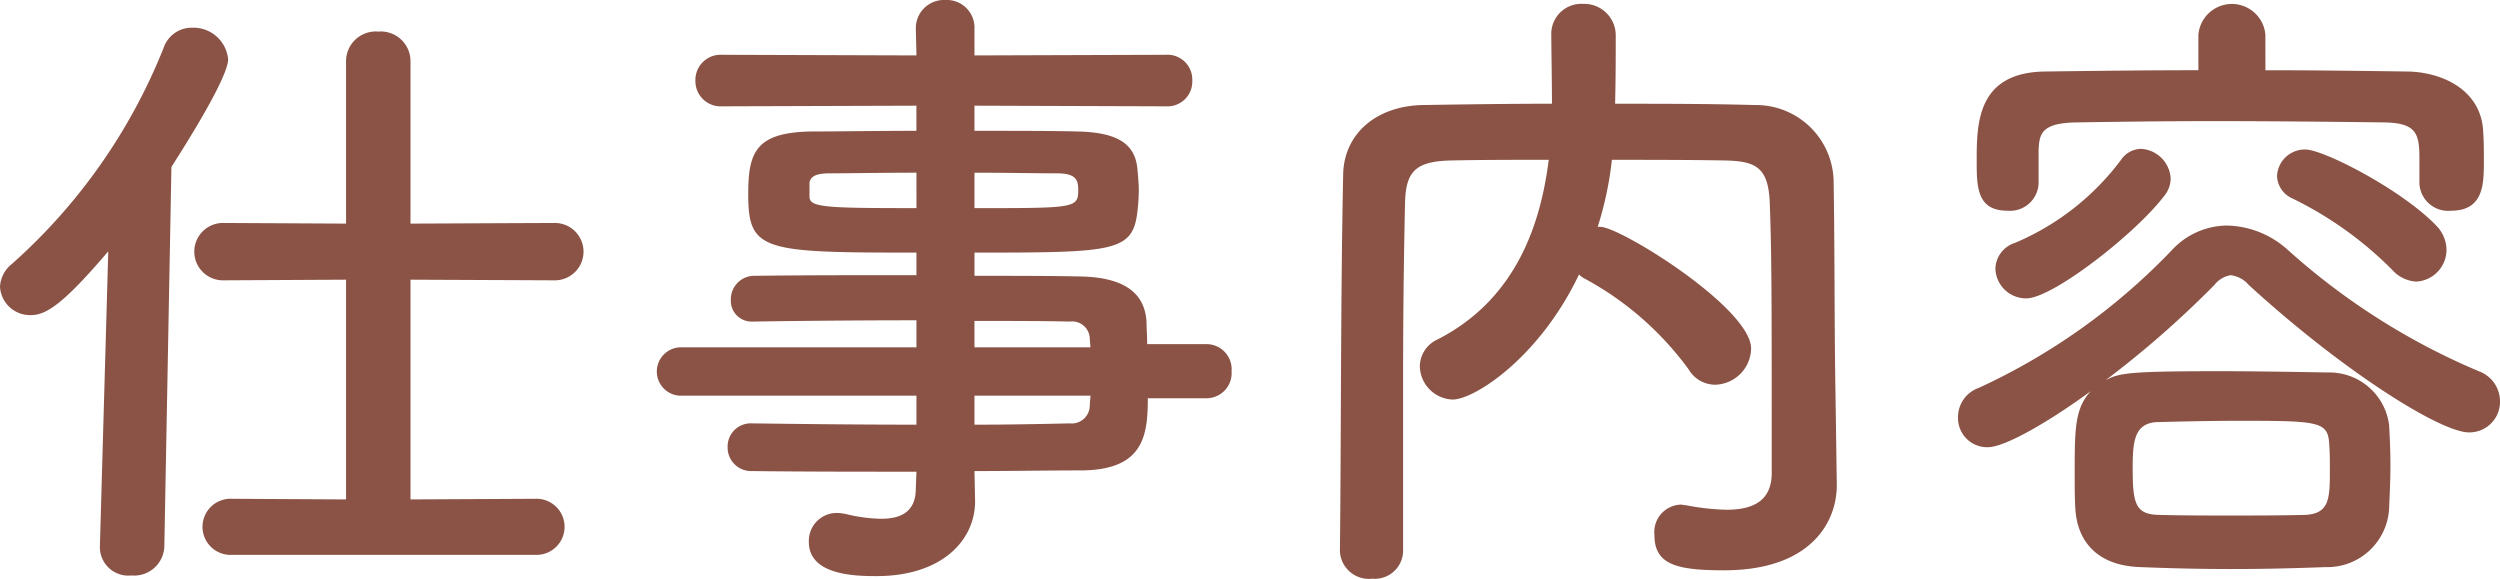 <svg xmlns="http://www.w3.org/2000/svg" width="139.64" height="32.323" viewBox="0 0 139.64 32.323"><defs><style>.cls-1{fill:#8b5345;}</style></defs><title>joc_h</title><g id="レイヤー_2" data-name="レイヤー 2"><g id="レイヤー_1-2" data-name="レイヤー 1"><path class="cls-1" d="M6.047,14.038c-2.483,2.915-3.456,3.563-4.319,3.563A1.68,1.68,0,0,1,0,16.018a1.735,1.735,0,0,1,.647-1.26A31.945,31.945,0,0,0,9.143,2.663a1.649,1.649,0,0,1,1.584-1.115,1.947,1.947,0,0,1,2.016,1.764c0,.972-2.196,4.499-3.168,6.011L9.179,30.523a1.686,1.686,0,0,1-1.836,1.62A1.59,1.59,0,0,1,5.579,30.596v-.072ZM12.958,30.992a1.568,1.568,0,1,1,0-3.132l6.371.036V15.622l-6.875.036a1.602,1.602,0,1,1,0-3.204l6.875.036V3.419a1.661,1.661,0,0,1,1.8-1.655,1.661,1.661,0,0,1,1.8,1.655v9.071l8.062-.036a1.602,1.602,0,1,1,0,3.204l-8.062-.036V27.896l6.983-.036a1.567,1.567,0,1,1,0,3.132Z"/><path class="cls-1" d="M64.112,22.245c0,2.124-.252,4.031-3.78,4.031-1.871,0-3.852.036-5.902.036l.035,1.655v.036c0,2.16-1.835,4.176-5.507,4.176-1.152,0-3.779-.036-3.779-1.908a1.558,1.558,0,0,1,1.583-1.619,2.76,2.76,0,0,1,.54.072,8.703,8.703,0,0,0,1.908.252c1.08,0,1.943-.36,1.943-1.692l.036-.936c-3.132,0-6.299,0-9.179-.036a1.313,1.313,0,0,1-1.368-1.332,1.294,1.294,0,0,1,1.368-1.332h.036c2.663.036,5.903.072,9.143.072V22.101H37.943a1.353,1.353,0,0,1,0-2.699H51.189V17.89c-3.384,0-6.803.036-9.143.072h-.036a1.16,1.16,0,0,1-1.188-1.225,1.31,1.31,0,0,1,1.367-1.331c2.556-.036,5.796-.036,8.999-.036V14.11c-8.603,0-9.395-.072-9.395-3.276,0-2.375.432-3.491,3.743-3.491,1.368,0,3.456-.036,5.651-.036V5.903l-10.87.036A1.407,1.407,0,0,1,38.843,4.499a1.407,1.407,0,0,1,1.477-1.439l10.87.036-.036-1.477A1.575,1.575,0,0,1,52.81,0a1.547,1.547,0,0,1,1.62,1.619V3.096l10.69-.036A1.386,1.386,0,0,1,66.596,4.499a1.386,1.386,0,0,1-1.476,1.44L54.43,5.903V7.307c2.195,0,4.283,0,5.687.036,2.304.036,3.312.684,3.42,2.16.036.396.072.792.072,1.151a10.865,10.865,0,0,1-.072,1.116c-.252,2.304-1.26,2.34-9.106,2.34v1.296c2.123,0,4.139,0,5.867.035,2.304.036,3.671.792,3.743,2.592,0,.324.036.72.036,1.188H67.388A1.406,1.406,0,0,1,68.791,20.733a1.406,1.406,0,0,1-1.403,1.512ZM51.189,9.646c-1.943,0-3.743.036-4.859.036-.756,0-1.044.18-1.115.504v.792c0,.611.863.647,5.975.647ZM54.43,11.626c5.687,0,5.795,0,5.795-1.044,0-.575-.18-.899-1.188-.899-1.044,0-2.736-.036-4.607-.036Zm6.442,7.308a.986.986,0,0,0-1.115-.972c-1.477-.036-3.312-.036-5.327-.036v1.476H60.908Zm-6.442,3.167V23.721c1.871,0,3.671-.036,5.327-.072a1.012,1.012,0,0,0,1.115-1.008c0-.18.036-.359.036-.54Z"/><path class="cls-1" d="M102.596,27.032v.072c0,2.088-1.476,4.751-6.299,4.751-2.664,0-3.888-.323-3.888-1.979a1.535,1.535,0,0,1,1.476-1.691c.072,0,.18.035.288.035a13.18,13.18,0,0,0,2.268.252c1.439,0,2.52-.468,2.52-2.052,0-9.971,0-12.022-.107-15.046-.072-2.052-.792-2.375-2.521-2.411-2.123-.036-4.211-.036-6.299-.036a19.188,19.188,0,0,1-.792,3.743h.145c1.115,0,8.423,4.535,8.423,6.804A2.061,2.061,0,0,1,95.793,21.489a1.727,1.727,0,0,1-1.477-.864,17.467,17.467,0,0,0-5.759-5.039,1.31,1.31,0,0,1-.36-.252c-2.231,4.68-5.867,6.983-7.055,6.983a1.899,1.899,0,0,1-1.836-1.872,1.666,1.666,0,0,1,.972-1.476c4.319-2.196,5.76-6.3,6.228-10.043-1.836,0-3.636,0-5.399.036-2.052.036-2.592.611-2.628,2.411q-.108,4.86-.107,9.719v9.683a1.579,1.579,0,0,1-1.729,1.548,1.617,1.617,0,0,1-1.8-1.512v-.036c.072-6.623.036-14.002.181-21.021.036-2.269,1.836-3.852,4.499-3.888,2.34-.036,4.716-.072,7.163-.072,0-1.439-.036-2.951-.036-3.815A1.678,1.678,0,0,1,88.413.216,1.764,1.764,0,0,1,90.249,2.016c0,.936,0,2.447-.036,3.779,2.592,0,5.22,0,7.812.072a4.336,4.336,0,0,1,4.392,4.175c.071,4.032.036,7.955.107,11.987Z"/><path class="cls-1" d="M111.023,24.98a1.627,1.627,0,0,1-1.656-1.655,1.724,1.724,0,0,1,1.152-1.656,35.323,35.323,0,0,0,10.798-7.703,4.242,4.242,0,0,1,3.096-1.368,5.231,5.231,0,0,1,3.384,1.368,37.981,37.981,0,0,0,10.655,6.768,1.793,1.793,0,0,1,1.188,1.655,1.712,1.712,0,0,1-1.728,1.764c-1.62,0-7.127-3.491-12.311-8.242a1.559,1.559,0,0,0-1.008-.54,1.445,1.445,0,0,0-.9.54,55.403,55.403,0,0,1-6.083,5.327c.756-.396,1.224-.504,6.335-.504,1.944,0,4.031.036,6.083.071a3.362,3.362,0,0,1,3.42,2.952c.036.684.072,1.439.072,2.231,0,.756-.036,1.548-.072,2.376a3.457,3.457,0,0,1-3.563,3.312c-1.872.072-3.563.108-5.255.108-1.656,0-3.312-.036-5.076-.108-2.339-.072-3.527-1.368-3.635-3.275-.036-.612-.036-1.26-.036-1.872,0-2.556,0-3.707.899-4.68C114.875,23.253,112.103,24.98,111.023,24.98ZM126.537,3.923c2.664,0,5.327.036,7.955.072,1.943.036,4.14,1.044,4.212,3.42.035.432.035,1.008.035,1.584,0,1.26,0,2.771-1.835,2.771a1.608,1.608,0,0,1-1.765-1.512V8.854c0-1.403-.18-1.979-1.943-2.016-2.844-.036-6.299-.072-9.61-.072-2.736,0-5.436.036-7.632.072-1.943.036-2.052.647-2.087,1.584v1.836a1.595,1.595,0,0,1-1.729,1.512c-1.728,0-1.728-1.332-1.728-2.844,0-2.124.072-4.896,3.852-4.932,2.808-.036,5.651-.072,8.531-.072V1.943a1.878,1.878,0,0,1,3.743,0ZM113.183,16.666a1.714,1.714,0,0,1-1.728-1.656,1.556,1.556,0,0,1,1.08-1.439,14.353,14.353,0,0,0,5.939-4.644,1.375,1.375,0,0,1,1.115-.612,1.752,1.752,0,0,1,1.656,1.656,1.554,1.554,0,0,1-.36.972C119.302,13.03,114.658,16.666,113.183,16.666Zm16.954,9.646c0-.504,0-1.008-.036-1.512-.072-1.26-.576-1.296-5.039-1.296-1.512,0-3.06.036-4.535.072-1.296.035-1.404,1.044-1.404,2.556,0,1.979.144,2.592,1.439,2.627,1.332.036,2.664.036,4.032.036,1.367,0,2.771,0,4.175-.036C130.101,28.688,130.137,27.86,130.137,26.312ZM133.628,15.082a20.548,20.548,0,0,0-5.579-3.996,1.422,1.422,0,0,1-.863-1.26,1.555,1.555,0,0,1,1.583-1.476c1.008,0,5.363,2.231,7.308,4.247a1.992,1.992,0,0,1,.576,1.332,1.786,1.786,0,0,1-1.692,1.8A1.942,1.942,0,0,1,133.628,15.082Z"/></g></g></svg>
